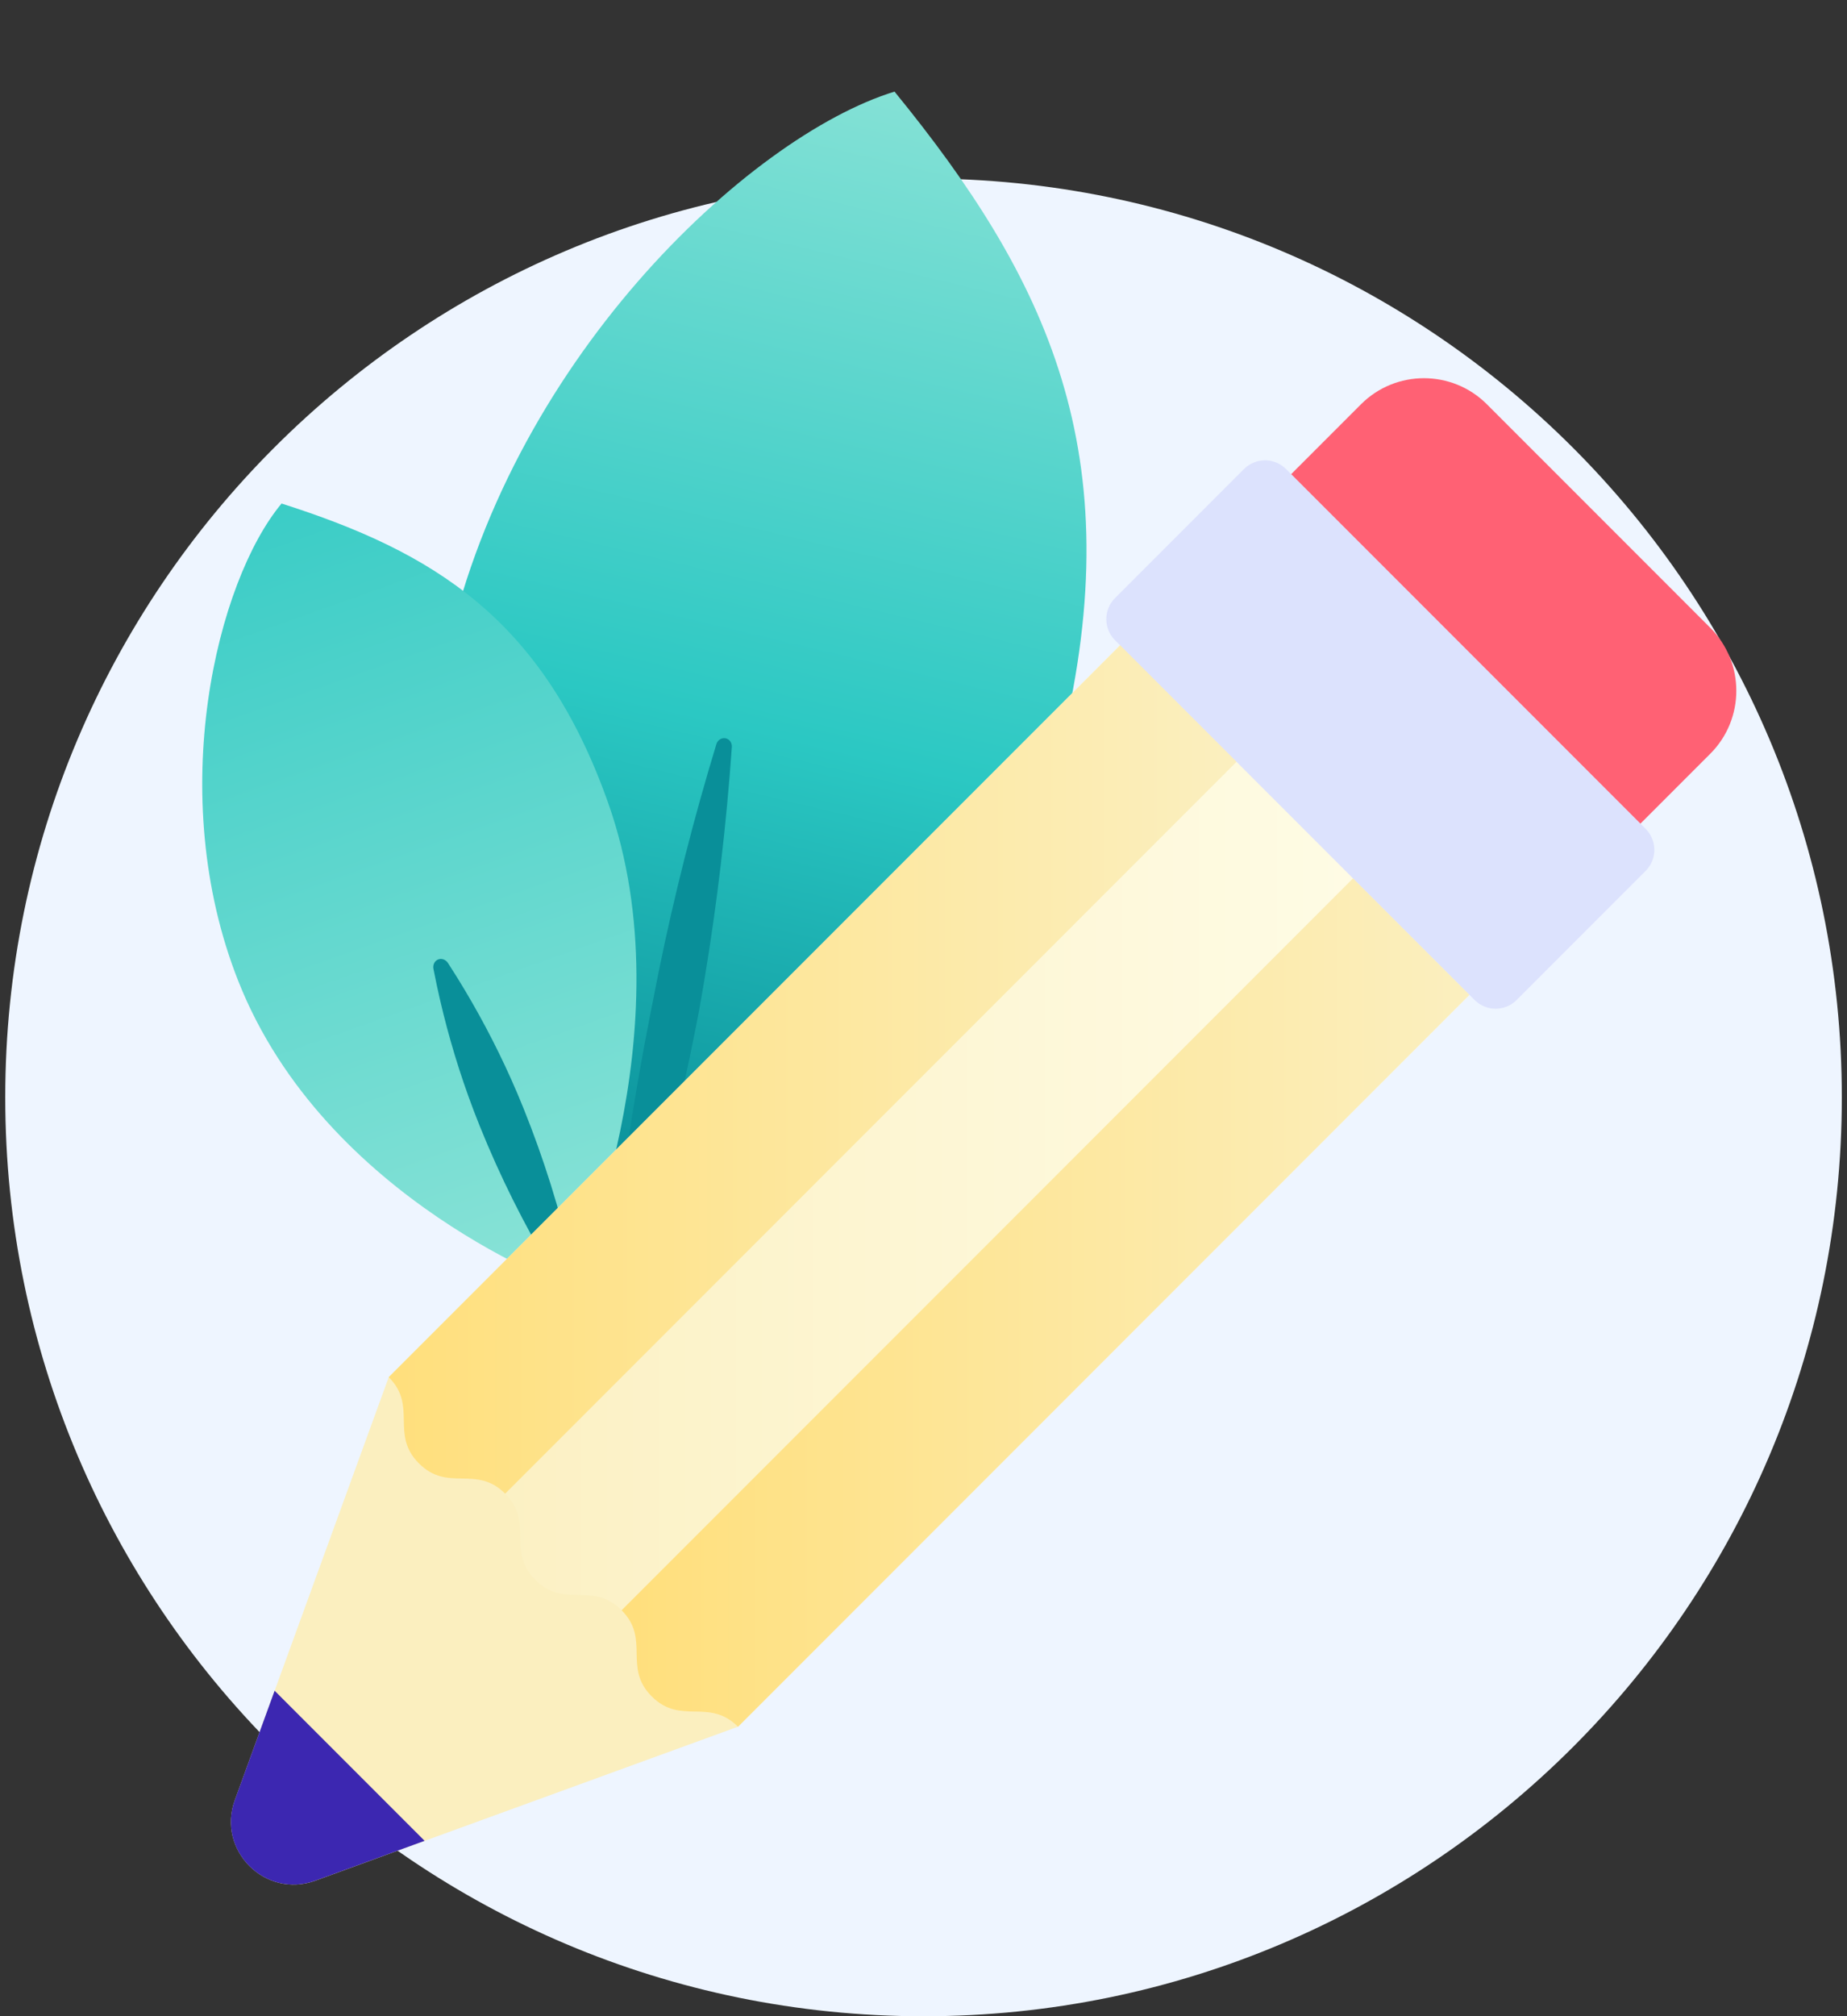 <svg xmlns="http://www.w3.org/2000/svg" width="352" height="384" viewBox="0 0 352 384" fill="none"><rect x="0" y="0" width="352" height="384" fill="#333333" stroke="none"/><g clip-path="url(#clip0_1309_267)"><path d="M176.006 384.012C272.659 384.012 351.012 305.659 351.012 209.006C351.012 112.353 272.659 34 176.006 34C79.353 34 1 112.353 1 209.006C1 305.659 79.353 384.012 176.006 384.012Z" fill="#EEF5FF"></path><path d="M84.777 126.135C96.336 69.224 142.666 25.987 170.478 17.448C199.536 53.028 215.63 86.357 202.35 141.347C186.019 208.974 117.093 253.058 117.093 253.058C117.093 253.058 71.179 193.081 84.777 126.135Z" fill="url(#paint0_linear_1309_267)"></path><path d="M115.616 250.992C115.582 251.37 115.672 251.757 115.893 252.073C116.113 252.389 116.442 252.606 116.813 252.679C117.184 252.752 117.571 252.675 117.894 252.467C118.218 252.258 118.448 251.934 118.56 251.571C119.105 249.788 119.641 248.004 120.168 246.217C125.164 229.293 129.357 212.21 132.748 194.969C132.92 194.093 133.09 193.216 133.257 192.339L133.266 192.289C135.896 177.607 137.824 162.794 139.05 147.852C139.203 145.994 139.345 144.135 139.475 142.273C139.502 141.896 139.406 141.511 139.182 141.199C138.958 140.888 138.628 140.675 138.258 140.606C137.889 140.538 137.504 140.619 137.184 140.83C136.863 141.041 136.636 141.366 136.526 141.727C135.982 143.513 135.449 145.3 134.927 147.089C130.727 161.482 127.229 176.003 124.432 190.655L124.441 190.605C124.264 191.481 124.089 192.357 123.917 193.233C120.526 210.473 117.939 227.872 116.154 245.428C115.966 247.281 115.787 249.136 115.616 250.992Z" fill="#098F99"></path><path d="M45.417 186.863C31.312 151.232 41.357 110.638 53.659 95.9C82.541 105.108 103.443 117.74 115.906 152.929C131.232 196.203 108.998 245.403 108.998 245.403C108.998 245.403 62.01 228.776 45.417 186.863Z" fill="url(#paint1_linear_1309_267)"></path><path d="M106.965 244.982C107.162 245.296 107.448 245.557 107.799 245.693C108.15 245.83 108.532 245.832 108.87 245.695C109.209 245.559 109.483 245.293 109.641 244.951C109.799 244.61 109.824 244.223 109.748 243.86C109.519 242.782 109.282 241.707 109.036 240.635C106.708 230.482 103.62 220.635 99.774 211.094C99.014 209.207 98.217 207.334 97.385 205.476C94.43 198.881 91.024 192.468 87.165 186.237C86.584 185.301 85.994 184.368 85.393 183.44C85.193 183.131 84.906 182.873 84.557 182.738C84.208 182.604 83.829 182.602 83.493 182.737C83.157 182.872 82.885 183.137 82.727 183.476C82.569 183.815 82.541 184.2 82.611 184.561C82.822 185.647 83.043 186.728 83.275 187.805C84.815 194.971 86.808 201.953 89.253 208.754C89.942 210.67 90.666 212.571 91.427 214.458C95.273 224 99.878 233.235 105.242 242.165C105.808 243.107 106.382 244.046 106.965 244.982Z" fill="#098F99"></path><path d="M74.084 262.295L44.759 342.839C41.28 352.404 50.554 361.678 60.107 358.187L140.651 328.862L121.8 281.146L74.084 262.295Z" fill="#FBEFBF"></path><path d="M213.475 122.904L102.381 233.998L80.851 255.529L74.086 262.293C79.626 267.833 74.292 273.168 79.844 278.72C85.397 284.272 90.719 278.926 96.271 284.478C101.823 290.03 96.489 295.365 102.029 300.905C107.569 306.445 112.903 301.111 118.456 306.663C124.008 312.215 118.674 317.549 124.226 323.102C129.779 328.654 135.113 323.32 140.665 328.872L147.429 322.108L168.96 300.577L280.054 189.483L213.487 122.916L213.475 122.904Z" fill="url(#paint2_linear_1309_267)"></path><path d="M213.475 122.904L102.381 233.998L80.851 255.529L74.086 262.293C79.626 267.833 74.292 273.168 79.844 278.72C85.397 284.272 90.719 278.926 96.271 284.478L235.66 145.089L213.475 122.904Z" fill="url(#paint3_linear_1309_267)"></path><path d="M118.465 306.688C123.981 312.228 118.671 317.562 124.211 323.102C129.751 328.642 135.097 323.32 140.65 328.873L147.414 322.108L168.945 300.578L280.039 189.484L257.854 167.299L118.465 306.688Z" fill="url(#paint4_linear_1309_267)"></path><path opacity="0.25" d="M237.08 89.332L212.495 113.917C210.284 116.128 210.284 119.712 212.495 121.923L281.03 190.458C283.241 192.669 286.825 192.669 289.036 190.458L313.621 165.873C315.832 163.662 315.832 160.077 313.621 157.866L245.087 89.332C242.876 87.121 239.291 87.121 237.08 89.332Z" fill="#A8A8F9"></path><path d="M283.376 77.001L325.937 119.562C332.563 126.188 332.563 136.938 325.937 143.564L312.633 156.868L246.07 90.305L259.374 77.001C266 70.375 276.75 70.375 283.376 77.001Z" fill="#FF6174"></path><path d="M52.336 322.012L44.747 342.839C41.268 352.404 50.542 361.678 60.095 358.187L80.922 350.598L52.324 322L52.336 322.012Z" fill="#3C27B1"></path></g><defs><linearGradient id="paint0_linear_1309_267" x1="169.002" y1="12.999" x2="118.002" y2="226.999" gradientUnits="userSpaceOnUse"><stop stop-color="#87E2D6"></stop><stop offset="0.582" stop-color="#2BC8C3"></stop><stop offset="1" stop-color="#098F99"></stop></linearGradient><linearGradient id="paint1_linear_1309_267" x1="42.001" y1="67" x2="103.079" y2="239.119" gradientUnits="userSpaceOnUse"><stop stop-color="#2BC8C3"></stop><stop offset="1" stop-color="#87E2D6"></stop></linearGradient><linearGradient id="paint2_linear_1309_267" x1="74.086" y1="225.876" x2="280.042" y2="225.876" gradientUnits="userSpaceOnUse"><stop stop-color="#FBEFBF"></stop><stop offset="1" stop-color="#FFFDE9"></stop></linearGradient><linearGradient id="paint3_linear_1309_267" x1="74.086" y1="203.691" x2="235.66" y2="203.691" gradientUnits="userSpaceOnUse"><stop stop-color="#FFDF7C"></stop><stop offset="1" stop-color="#FBEFBF"></stop></linearGradient><linearGradient id="paint4_linear_1309_267" x1="118.465" y1="248.074" x2="280.039" y2="248.074" gradientUnits="userSpaceOnUse"><stop stop-color="#FFDF7C"></stop><stop offset="1" stop-color="#FBEFBF"></stop></linearGradient><clipPath id="clip0_1309_267"><rect width="352" height="384" fill="white"></rect></clipPath></defs></svg>